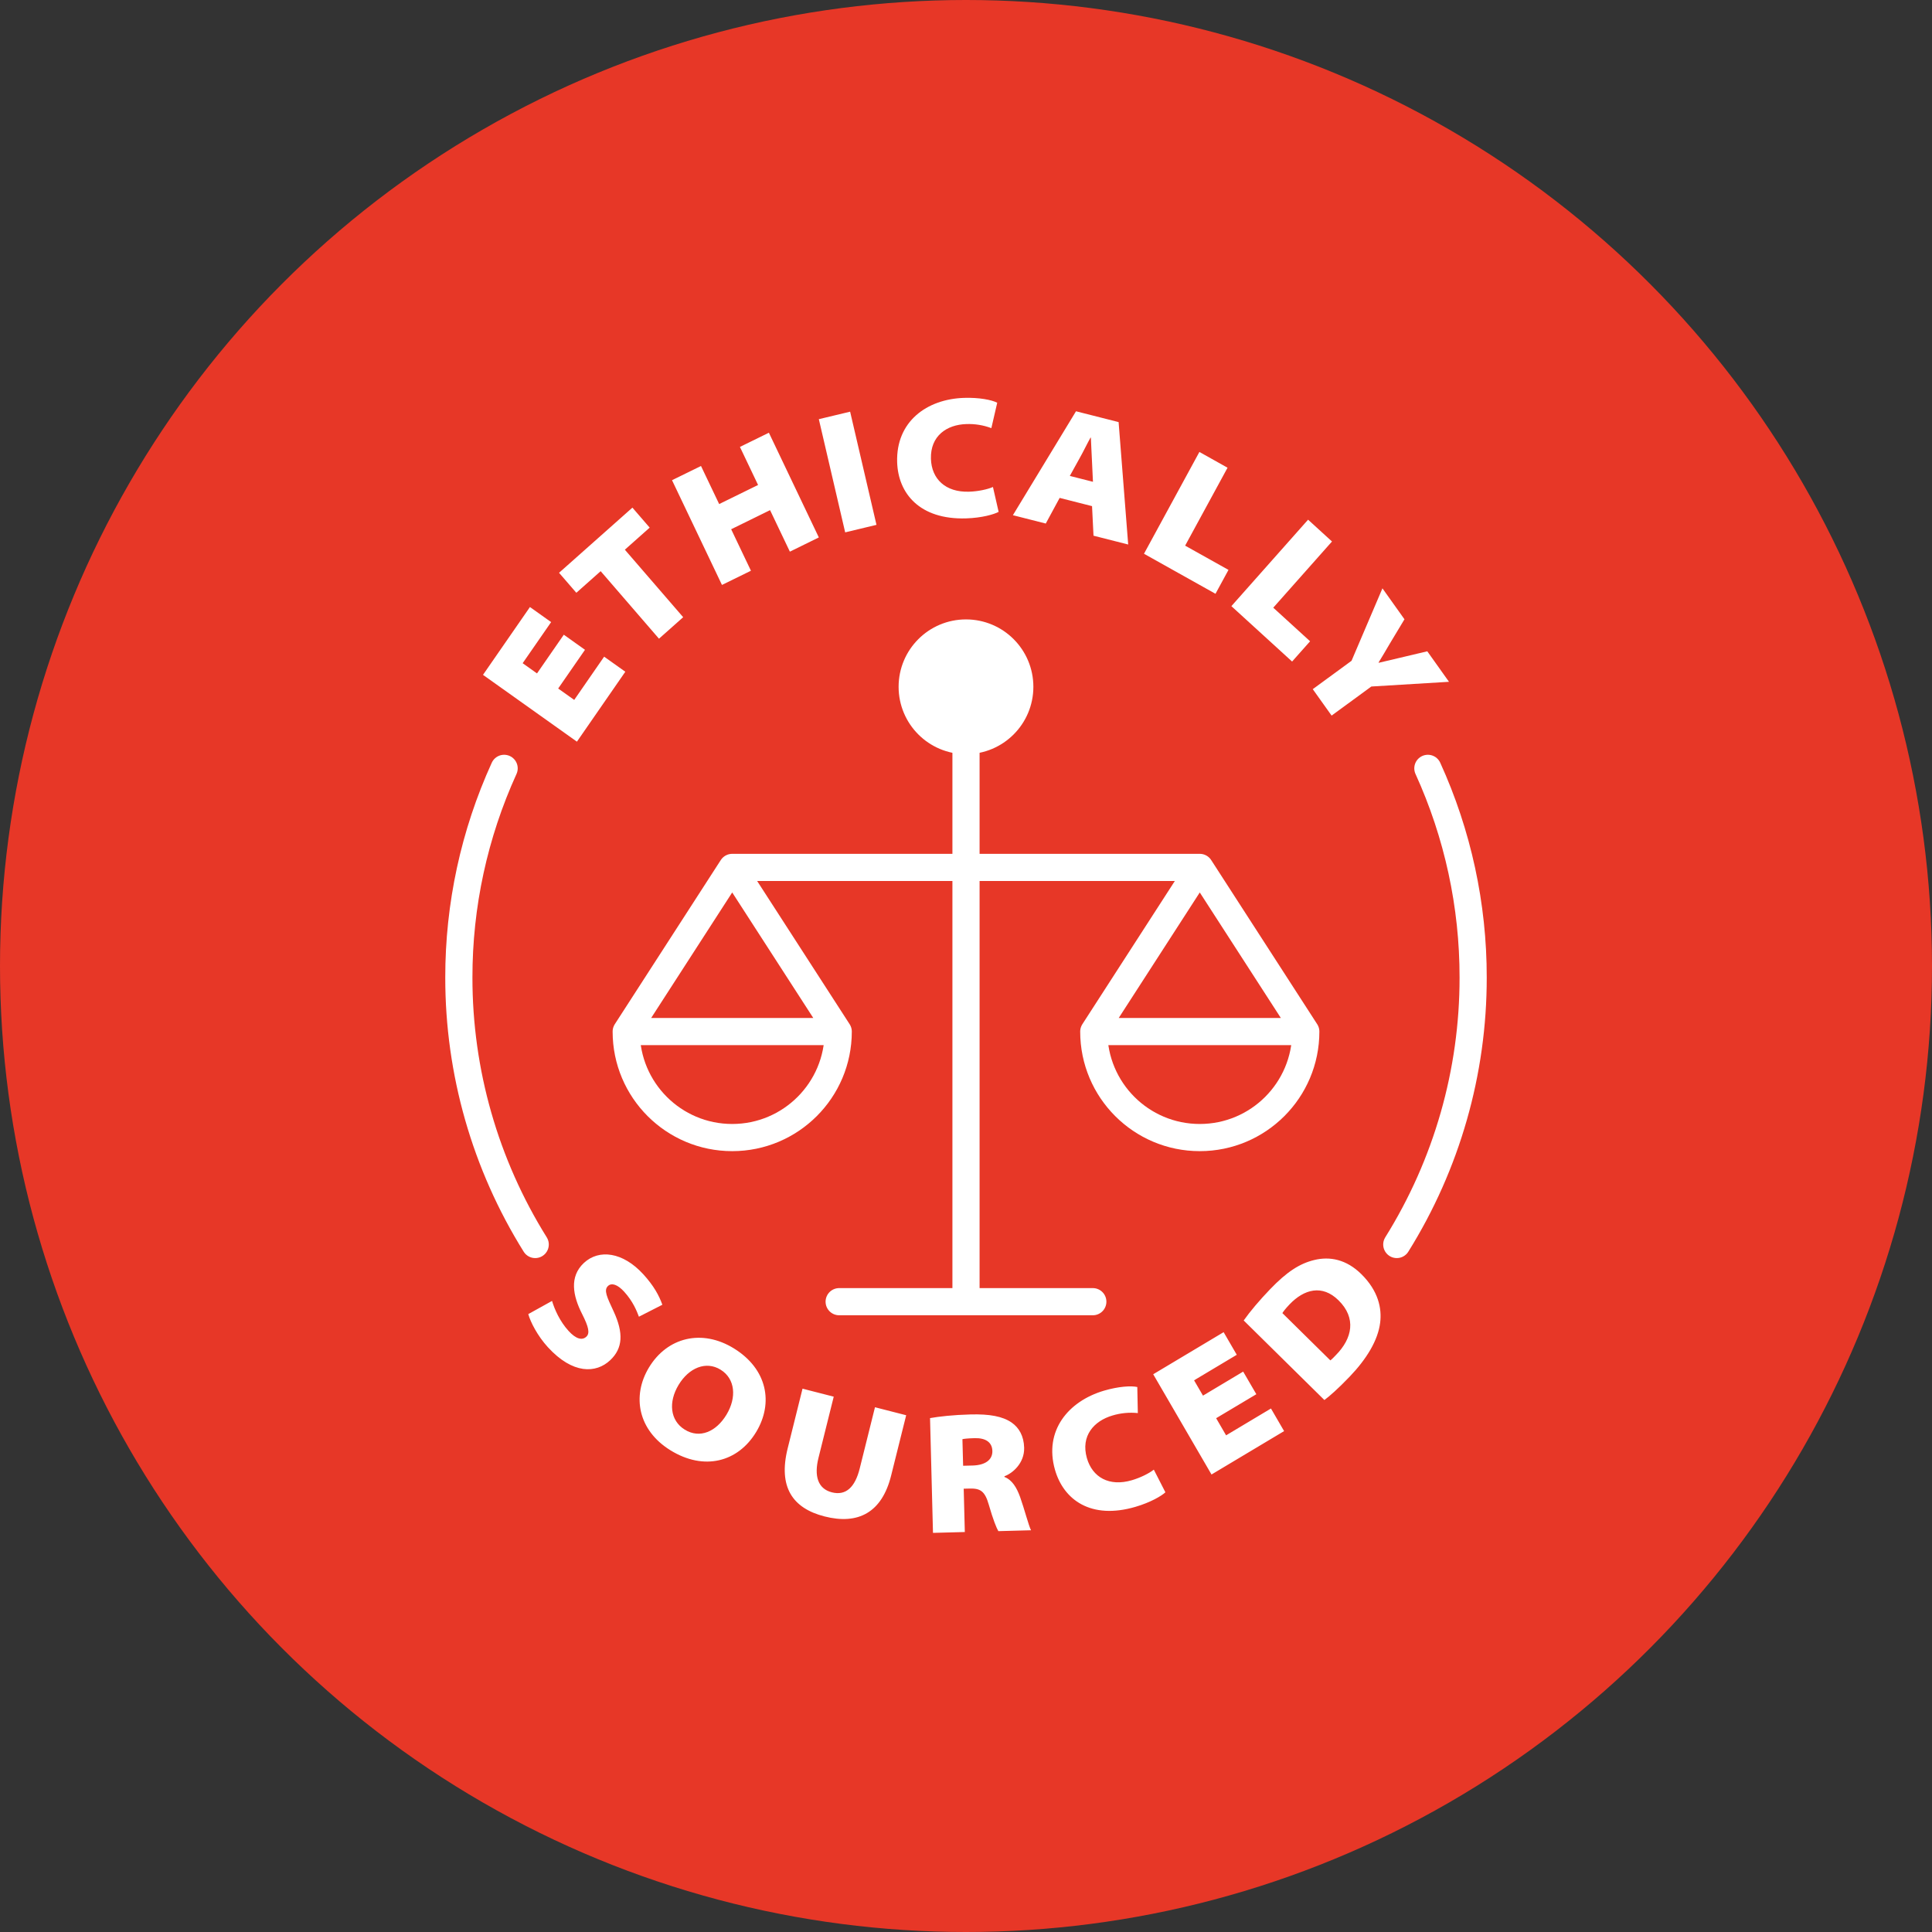 <svg width="80" height="80" viewBox="0 0 80 80" fill="none" xmlns="http://www.w3.org/2000/svg">
<rect x="0" y="0" width="80" height="80" fill="#333333" stroke="none"/>
<circle cx="40" cy="40" r="40" fill="#E73727"/>
<path d="M40 30.667V53.9M34.748 53.9H45.251M30.319 35.918H49.68M30.319 35.918L25.93 42.715M30.319 35.918L34.709 42.715M49.68 35.918L54.07 42.715M49.68 35.918L45.291 42.715M34.709 42.715C34.709 45.139 32.743 47.104 30.319 47.104C27.895 47.104 25.93 45.139 25.93 42.715M34.709 42.715H25.93M54.07 42.715C54.07 45.139 52.105 47.104 49.68 47.104C47.256 47.104 45.291 45.139 45.291 42.715M54.07 42.715H45.291" stroke="white" stroke-width="1.125" stroke-linecap="round" stroke-linejoin="round"/>
<path d="M39.999 30.666C41.23 30.666 42.227 29.669 42.227 28.439C42.227 27.208 41.23 26.211 39.999 26.211C38.769 26.211 37.772 27.208 37.772 28.439C37.772 29.669 38.769 30.666 39.999 30.666Z" fill="white" stroke="white" stroke-width="1.125" stroke-linecap="round" stroke-linejoin="round"/>
<path d="M22.859 53.868C22.961 54.211 23.177 54.71 23.546 55.114C23.848 55.444 24.105 55.514 24.28 55.349C24.43 55.208 24.38 54.953 24.105 54.412C23.719 53.654 23.569 52.869 24.173 52.3C24.804 51.707 25.797 51.846 26.636 52.763C27.076 53.245 27.291 53.648 27.427 54.027L26.456 54.522C26.37 54.291 26.21 53.885 25.841 53.482C25.572 53.188 25.326 53.108 25.176 53.249C24.99 53.424 25.134 53.708 25.411 54.305C25.822 55.196 25.794 55.827 25.267 56.323C24.683 56.873 23.719 56.912 22.687 55.785C22.26 55.319 21.967 54.746 21.875 54.414L22.858 53.869L22.859 53.868ZM31.311 59.296C30.561 60.54 29.153 60.916 27.758 60.051C26.422 59.224 26.157 57.812 26.87 56.628C27.628 55.372 29.065 55.014 30.395 55.838C31.767 56.688 32.039 58.088 31.311 59.296ZM28.098 57.347C27.672 58.055 27.741 58.818 28.354 59.198C28.974 59.582 29.657 59.285 30.083 58.577C30.509 57.869 30.448 57.094 29.84 56.717C29.233 56.34 28.524 56.639 28.098 57.347ZM34.523 57.833L33.891 60.369C33.708 61.104 33.857 61.643 34.444 61.794C35.032 61.944 35.407 61.576 35.599 60.807L36.231 58.271L37.523 58.602L36.899 61.103C36.519 62.628 35.538 63.15 34.138 62.791C32.819 62.453 32.216 61.576 32.617 59.969L33.231 57.502L34.523 57.833ZM38.511 58.721C38.883 58.654 39.467 58.588 40.186 58.569C40.982 58.548 41.514 58.648 41.887 58.903C42.196 59.117 42.395 59.462 42.408 59.948C42.424 60.591 41.92 61.012 41.592 61.128L41.592 61.157C41.913 61.284 42.097 61.594 42.241 61.99C42.416 62.479 42.596 63.183 42.693 63.365L41.339 63.401C41.258 63.26 41.123 62.928 40.945 62.31C40.782 61.736 40.589 61.626 40.145 61.638L39.905 61.644L39.951 63.438L38.633 63.473L38.511 58.72L38.511 58.721ZM39.881 60.694L40.276 60.684C40.797 60.67 41.101 60.447 41.092 60.083C41.083 59.718 40.81 59.539 40.359 59.551C40.063 59.559 39.922 59.577 39.852 59.593L39.881 60.694ZM48.257 61.793C48.095 61.944 47.643 62.211 47.02 62.394C45.172 62.937 44.039 62.102 43.684 60.859C43.225 59.253 44.223 58.023 45.719 57.583C46.308 57.41 46.834 57.375 47.093 57.433L47.115 58.513C46.762 58.476 46.405 58.51 46.065 58.613C45.3 58.837 44.743 59.455 45.005 60.375C45.233 61.171 45.927 61.569 46.867 61.293C47.22 61.19 47.585 61.008 47.777 60.855L48.257 61.793ZM52.023 57.731L50.358 58.725L50.77 59.434L52.628 58.323L53.172 59.259L50.166 61.056L47.752 56.905L50.668 55.162L51.212 56.099L49.444 57.156L49.813 57.79L51.477 56.795L52.022 57.731L52.023 57.731ZM51.499 54.678C51.768 54.295 52.161 53.834 52.589 53.388C53.287 52.66 53.82 52.319 54.422 52.174C55.063 52.018 55.747 52.145 56.369 52.758C57.077 53.456 57.222 54.177 57.15 54.765C57.06 55.504 56.582 56.279 55.884 57.007C55.392 57.52 55.053 57.813 54.84 57.972L51.499 54.678ZM55.087 56.331C55.151 56.285 55.245 56.187 55.313 56.115C56.002 55.418 56.17 54.576 55.426 53.844C54.749 53.175 53.999 53.384 53.4 54.009C53.227 54.189 53.139 54.311 53.1 54.372L55.087 56.331ZM24.223 26.907L23.113 28.51L23.777 28.982L25.016 27.191L25.893 27.815L23.889 30.711L20 27.944L21.944 25.136L22.821 25.76L21.642 27.462L22.236 27.885L23.346 26.282L24.223 26.907ZM24.872 23.651L23.865 24.546L23.149 23.718L26.187 21.02L26.902 21.848L25.874 22.762L28.289 25.557L27.287 26.447L24.872 23.651ZM29.027 19.296L29.779 20.872L31.39 20.082L30.639 18.506L31.838 17.918L33.906 22.254L32.707 22.843L31.887 21.124L30.276 21.915L31.095 23.633L29.895 24.221L27.827 19.884L29.027 19.296ZM35.202 17.047L36.293 21.733L34.997 22.044L33.906 17.357L35.202 17.047ZM41.352 21.195C41.157 21.3 40.654 21.445 40.006 21.465C38.081 21.525 37.188 20.429 37.149 19.136C37.099 17.463 38.368 16.523 39.926 16.475C40.539 16.456 41.057 16.555 41.293 16.676L41.05 17.728C40.717 17.603 40.363 17.546 40.008 17.56C39.211 17.585 38.52 18.042 38.548 19C38.574 19.829 39.147 20.391 40.127 20.36C40.494 20.349 40.893 20.265 41.116 20.165L41.351 21.195L41.352 21.195ZM43.878 20.617L43.303 21.679L41.942 21.333L44.555 17.03L46.319 17.478L46.716 22.547L45.28 22.182L45.219 20.958L43.878 20.617ZM45.257 19.95L45.215 19.062C45.198 18.778 45.186 18.414 45.171 18.123L45.157 18.119C45.015 18.371 44.863 18.693 44.721 18.944L44.299 19.707L45.257 19.95ZM49.664 18.714L50.83 19.367L49.074 22.594L50.869 23.598L50.331 24.587L47.37 22.93L49.664 18.715V18.714ZM54.165 21.519L55.155 22.422L52.723 25.163L54.248 26.554L53.503 27.393L50.989 25.099L54.165 21.519ZM54.359 28.537L55.964 27.362L57.244 24.362L58.156 25.643L57.559 26.635C57.366 26.962 57.254 27.158 57.084 27.432L57.092 27.444C57.381 27.373 57.637 27.318 57.978 27.235L59.101 26.969L60 28.232L56.784 28.427L55.139 29.631L54.359 28.537L54.359 28.537Z" fill="white"/>
<path d="M57.838 51.532C59.908 48.216 61.004 44.385 61 40.476C61.003 37.488 60.364 34.535 59.125 31.816M20.875 31.816C19.636 34.535 18.997 37.488 19 40.476C18.996 44.385 20.092 48.216 22.162 51.532" stroke="white" stroke-width="1.125" stroke-linecap="round" stroke-linejoin="round"/>
</svg>
